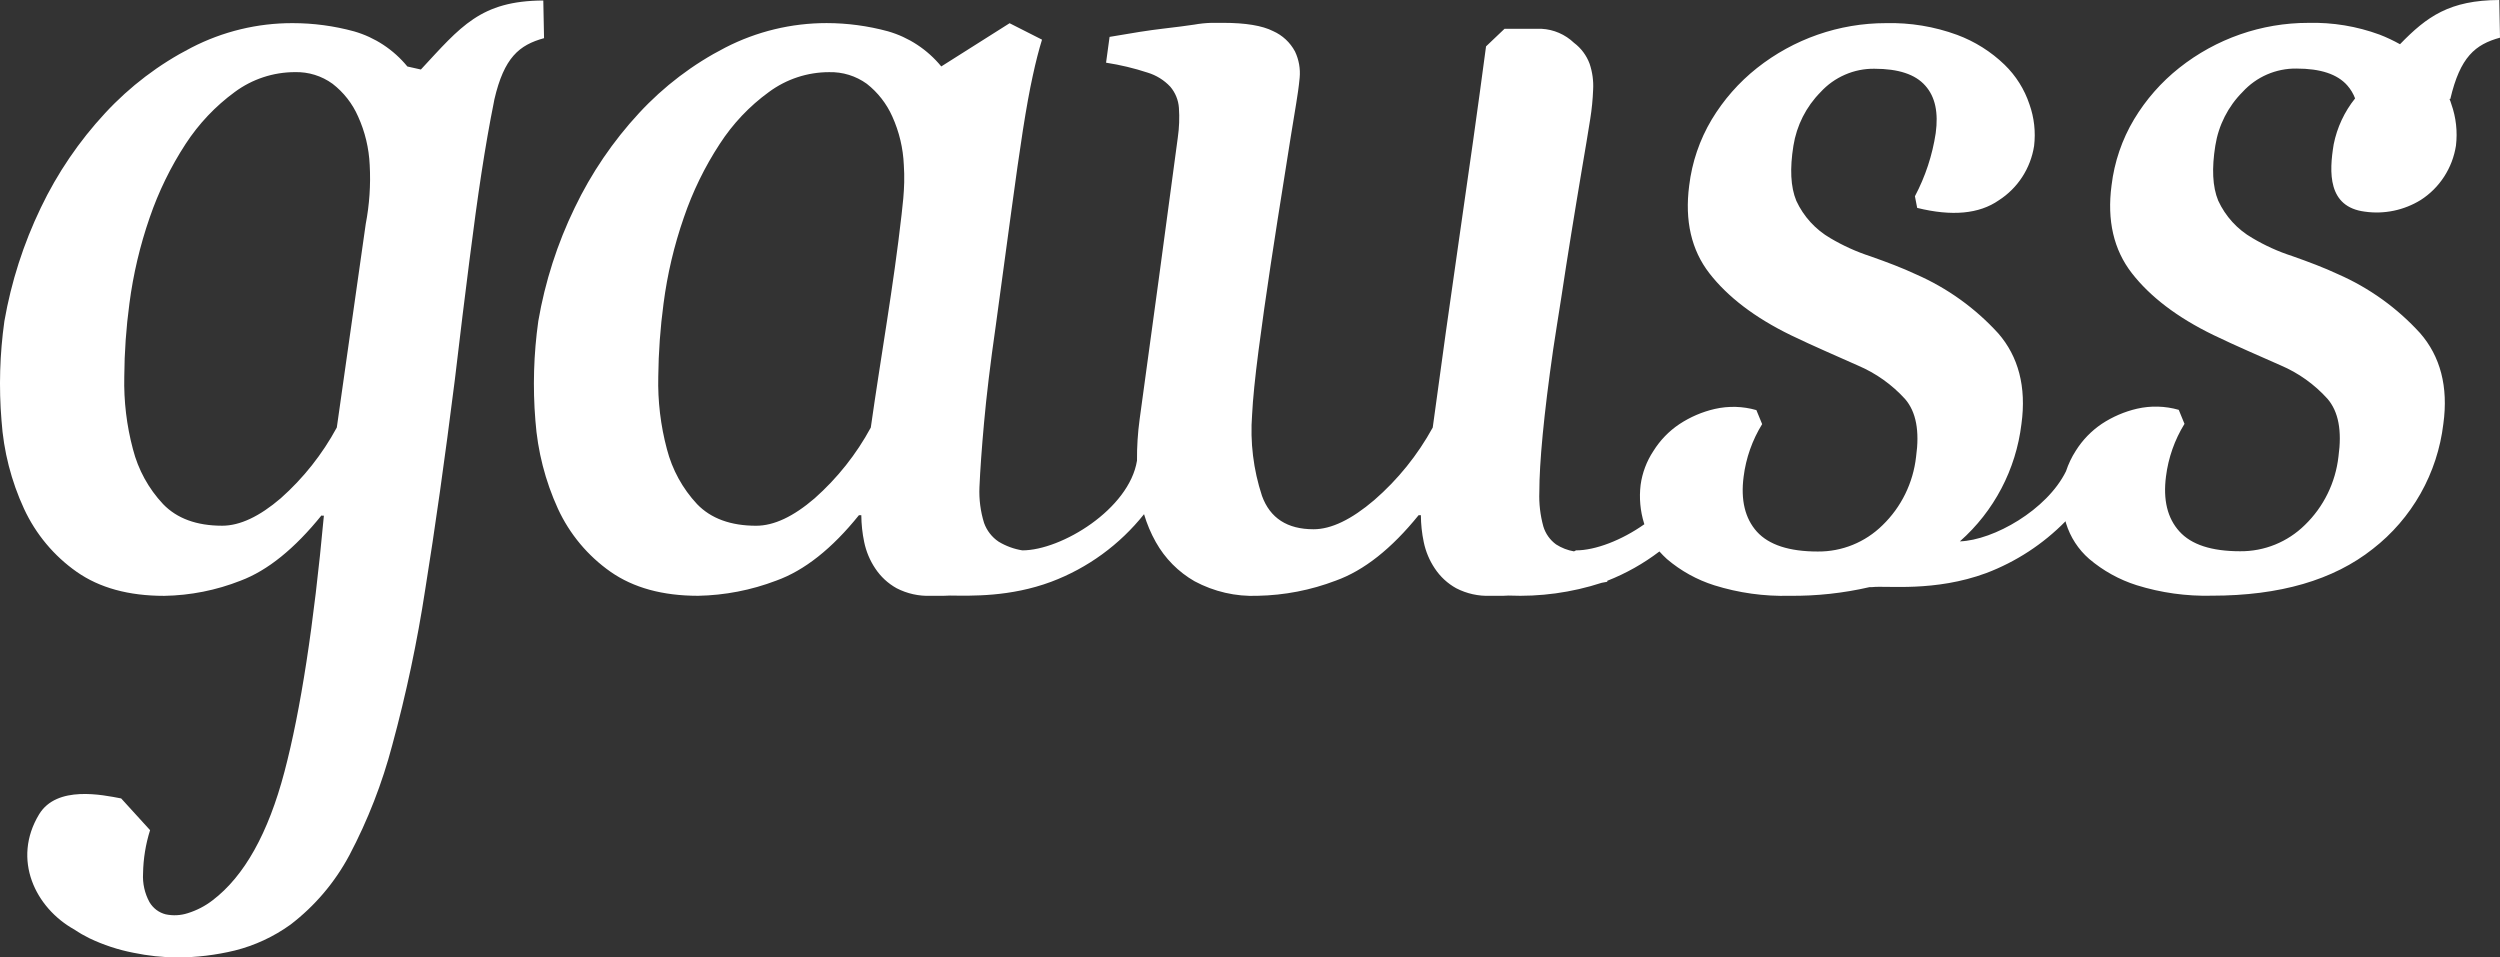 <?xml version="1.0" encoding="UTF-8"?> <svg xmlns="http://www.w3.org/2000/svg" width="94" height="36" viewBox="0 0 94 36" fill="none"><rect x="0" y="0" width="94" height="36" fill="#333333" stroke="none"/> <path d="M13.751 8.425C13.891 7.694 13.942 6.948 13.901 6.205C13.873 5.574 13.725 4.954 13.464 4.38C13.252 3.895 12.921 3.472 12.504 3.15C12.093 2.852 11.597 2.699 11.092 2.712C10.278 2.712 9.485 2.973 8.829 3.458C8.1 3.991 7.474 4.653 6.98 5.411C6.417 6.275 5.963 7.205 5.628 8.182C5.265 9.229 5.009 10.312 4.866 11.413C4.743 12.323 4.679 13.241 4.673 14.159C4.652 15.08 4.761 15.998 4.998 16.887C5.196 17.662 5.586 18.373 6.132 18.954C6.654 19.496 7.395 19.767 8.353 19.767C9.022 19.767 9.756 19.42 10.556 18.735C11.407 17.98 12.12 17.079 12.664 16.074L13.751 8.425ZM92.132 3.721C92.504 2.138 93.068 1.673 94 1.416L93.972 0C92.108 0.009 91.252 0.618 90.24 1.663C89.993 1.525 89.737 1.404 89.473 1.302C88.616 0.987 87.708 0.837 86.796 0.86C85.035 0.858 83.325 1.454 81.94 2.552C81.263 3.088 80.688 3.743 80.241 4.486C79.788 5.244 79.499 6.091 79.394 6.971C79.22 8.287 79.474 9.39 80.156 10.269C80.838 11.148 81.855 11.932 83.225 12.597C84.091 13.015 84.942 13.376 85.752 13.737C86.421 14.022 87.022 14.45 87.511 14.992C87.93 15.477 88.061 16.199 87.926 17.168C87.815 18.147 87.369 19.057 86.664 19.739C86.013 20.381 85.137 20.736 84.227 20.727C83.154 20.727 82.393 20.479 81.945 19.981C81.493 19.482 81.328 18.793 81.441 17.914C81.529 17.212 81.766 16.538 82.137 15.937L81.921 15.41C81.41 15.264 80.871 15.249 80.354 15.367C79.882 15.476 79.432 15.67 79.027 15.937C78.634 16.202 78.3 16.547 78.048 16.95C77.894 17.189 77.771 17.448 77.681 17.72C76.966 19.174 74.962 20.31 73.691 20.356C74.976 19.224 75.8 17.652 76.006 15.943C76.199 14.541 75.888 13.401 75.136 12.536C74.27 11.585 73.217 10.829 72.044 10.316C71.526 10.073 70.948 9.855 70.326 9.636C69.803 9.466 69.3 9.238 68.825 8.957C68.264 8.633 67.815 8.142 67.541 7.55C67.324 7.023 67.296 6.334 67.432 5.483C67.553 4.718 67.911 4.012 68.453 3.464C68.711 3.182 69.024 2.959 69.373 2.808C69.721 2.656 70.097 2.58 70.477 2.585C71.376 2.585 72.016 2.793 72.392 3.222C72.769 3.645 72.886 4.239 72.783 5.004C72.658 5.835 72.393 6.638 72.001 7.379L72.086 7.817C73.394 8.14 74.417 8.045 75.155 7.531C75.507 7.305 75.808 7.006 76.036 6.654C76.265 6.302 76.417 5.904 76.482 5.488C76.545 4.961 76.486 4.425 76.308 3.925C76.12 3.358 75.798 2.847 75.371 2.433C74.86 1.939 74.252 1.558 73.588 1.311C72.731 0.997 71.823 0.847 70.91 0.87C69.151 0.869 67.443 1.465 66.059 2.561C65.382 3.098 64.807 3.753 64.36 4.495C63.907 5.254 63.618 6.101 63.513 6.981C63.343 8.297 63.593 9.399 64.275 10.278C64.958 11.157 65.974 11.941 67.344 12.607C68.21 13.025 69.061 13.386 69.866 13.747C70.536 14.033 71.138 14.461 71.63 15.002C72.049 15.487 72.18 16.208 72.044 17.178C71.934 18.157 71.488 19.067 70.783 19.748C70.132 20.391 69.256 20.746 68.346 20.737C67.273 20.737 66.511 20.488 66.059 19.991C65.612 19.492 65.446 18.803 65.56 17.924C65.648 17.222 65.886 16.547 66.257 15.947L66.04 15.42C65.53 15.273 64.991 15.259 64.473 15.377C64.001 15.486 63.552 15.679 63.146 15.947C62.752 16.21 62.419 16.555 62.167 16.959C61.914 17.342 61.749 17.777 61.687 18.233C61.628 18.72 61.673 19.214 61.818 19.682L61.828 19.711C60.976 20.314 59.983 20.694 59.258 20.694L59.183 20.732C58.944 20.691 58.715 20.602 58.51 20.471C58.28 20.304 58.111 20.066 58.029 19.792C57.913 19.37 57.862 18.932 57.879 18.494C57.879 17.411 58.043 15.619 58.401 13.129C58.476 12.601 58.589 11.95 58.707 11.171C58.824 10.397 58.947 9.603 59.078 8.795C59.21 7.987 59.337 7.2 59.469 6.424C59.6 5.645 59.713 4.994 59.794 4.466C59.852 4.103 59.888 3.736 59.902 3.369C59.92 3.04 59.875 2.711 59.77 2.399C59.654 2.084 59.449 1.81 59.182 1.61C58.85 1.294 58.419 1.107 57.963 1.083H56.57L55.875 1.744C55.56 4.12 55.221 6.505 54.873 8.909C54.525 11.314 54.191 13.704 53.871 16.075C53.304 17.109 52.559 18.033 51.672 18.803C50.816 19.534 50.055 19.9 49.39 19.9C48.402 19.9 47.755 19.482 47.451 18.646C47.127 17.662 47 16.624 47.079 15.59C47.108 15.006 47.188 14.207 47.319 13.195C47.451 12.183 47.603 11.106 47.776 9.964C47.95 8.819 48.124 7.705 48.298 6.623C48.472 5.54 48.609 4.628 48.736 3.896C48.783 3.601 48.834 3.283 48.867 2.927C48.899 2.587 48.839 2.246 48.693 1.938C48.511 1.595 48.219 1.324 47.865 1.168C47.461 0.964 46.835 0.859 45.992 0.859H45.555C45.336 0.865 45.117 0.887 44.901 0.926C44.614 0.969 44.219 1.021 43.724 1.078C43.23 1.135 42.562 1.24 41.72 1.387L41.588 2.357C42.12 2.439 42.644 2.564 43.155 2.732C43.478 2.831 43.77 3.012 44.002 3.259C44.192 3.482 44.306 3.76 44.327 4.053C44.353 4.427 44.339 4.803 44.285 5.174C44.054 6.904 43.816 8.676 43.57 10.492C43.325 12.312 43.085 14.065 42.85 15.766C42.78 16.281 42.747 16.8 42.751 17.32C42.459 19.14 39.908 20.694 38.44 20.694C38.124 20.643 37.821 20.532 37.547 20.366C37.295 20.197 37.104 19.95 37.001 19.663C36.867 19.23 36.808 18.776 36.827 18.323C36.855 17.677 36.912 16.864 37.001 15.885C37.09 14.901 37.232 13.694 37.439 12.259C37.669 10.558 37.865 9.115 38.027 7.93C38.187 6.742 38.331 5.732 38.46 4.899C38.591 4.063 38.714 3.383 38.831 2.855C38.944 2.328 39.062 1.872 39.18 1.491L37.961 0.873L35.392 2.498C34.871 1.863 34.172 1.403 33.387 1.177C32.635 0.973 31.86 0.869 31.081 0.868C29.757 0.867 28.45 1.183 27.27 1.79C26.055 2.413 24.958 3.246 24.028 4.252C23.049 5.309 22.234 6.508 21.609 7.811C20.955 9.159 20.494 10.594 20.24 12.073C20.066 13.312 20.029 14.566 20.131 15.813C20.214 16.961 20.501 18.084 20.979 19.13C21.419 20.083 22.103 20.901 22.96 21.501C23.817 22.099 24.913 22.402 26.249 22.402C27.253 22.383 28.246 22.19 29.186 21.832C30.244 21.452 31.284 20.63 32.296 19.371H32.385C32.388 19.711 32.424 20.05 32.494 20.383C32.567 20.736 32.708 21.072 32.908 21.371C33.113 21.682 33.389 21.938 33.712 22.117C34.109 22.322 34.552 22.42 34.997 22.402H35.478C35.544 22.402 35.624 22.398 35.718 22.393C36.523 22.402 37.981 22.45 39.525 21.875C40.894 21.361 42.101 20.482 43.016 19.333C43.124 19.698 43.272 20.051 43.459 20.383C43.804 20.998 44.308 21.507 44.917 21.856C45.646 22.247 46.464 22.436 47.289 22.402C48.293 22.383 49.286 22.19 50.225 21.832C51.284 21.452 52.322 20.631 53.34 19.371H53.425C53.427 19.711 53.463 20.05 53.533 20.383C53.606 20.736 53.747 21.072 53.947 21.371C54.152 21.682 54.428 21.938 54.752 22.117C55.148 22.322 55.591 22.42 56.036 22.402H56.517C56.578 22.402 56.644 22.398 56.72 22.393C57.907 22.444 59.094 22.282 60.225 21.913L60.431 21.875L60.436 21.837C61.136 21.562 61.795 21.191 62.394 20.735C62.483 20.834 62.577 20.93 62.676 21.02C63.2 21.466 63.806 21.802 64.46 22.008C65.375 22.294 66.33 22.427 67.288 22.402C68.301 22.413 69.312 22.303 70.299 22.075H70.398C70.939 22.013 72.746 22.265 74.685 21.547C75.805 21.122 76.822 20.458 77.664 19.599C77.668 19.622 77.678 19.651 77.683 19.675C77.843 20.195 78.144 20.659 78.553 21.015C79.077 21.46 79.683 21.796 80.336 22.003C81.251 22.289 82.207 22.422 83.164 22.398C85.719 22.398 87.737 21.812 89.216 20.64C89.946 20.074 90.557 19.366 91.013 18.559C91.469 17.751 91.76 16.859 91.87 15.936C92.063 14.534 91.752 13.394 90.999 12.529C90.134 11.578 89.081 10.822 87.908 10.309C87.39 10.066 86.811 9.848 86.19 9.629C85.666 9.46 85.163 9.232 84.689 8.95C84.126 8.627 83.677 8.135 83.404 7.543C83.188 7.016 83.16 6.327 83.296 5.476C83.417 4.71 83.776 4.003 84.322 3.457C84.579 3.175 84.892 2.952 85.241 2.8C85.59 2.649 85.966 2.573 86.345 2.578C87.248 2.578 87.884 2.786 88.26 3.214C88.386 3.357 88.484 3.522 88.552 3.7C88.15 4.201 87.874 4.793 87.747 5.425C87.573 6.471 87.516 7.782 88.919 7.958C89.647 8.062 90.389 7.907 91.017 7.521C91.37 7.295 91.67 6.996 91.899 6.643C92.127 6.291 92.279 5.894 92.344 5.477C92.407 4.95 92.348 4.414 92.17 3.914C92.152 3.847 92.128 3.782 92.1 3.719L92.132 3.721ZM33.9 8.064C33.599 10.739 33.119 13.415 32.742 16.076C32.198 17.081 31.483 17.981 30.63 18.737C29.83 19.425 29.1 19.768 28.431 19.768C27.476 19.768 26.732 19.497 26.21 18.955C25.666 18.373 25.276 17.662 25.076 16.888C24.839 15.999 24.729 15.081 24.751 14.16C24.761 13.242 24.827 12.324 24.949 11.414C25.092 10.313 25.347 9.23 25.711 8.183C26.044 7.205 26.498 6.274 27.062 5.412C27.554 4.652 28.181 3.989 28.912 3.459C29.568 2.974 30.361 2.713 31.175 2.713C31.682 2.7 32.179 2.853 32.591 3.15C33.006 3.475 33.336 3.898 33.551 4.381C33.811 4.956 33.958 5.575 33.984 6.206C33.998 6.414 34.003 6.633 33.998 6.857C33.989 7.261 33.947 7.665 33.9 8.064L33.9 8.064ZM12.094 19.372C11.078 20.632 10.061 21.452 9.045 21.834C8.129 22.195 7.157 22.388 6.174 22.404C4.838 22.404 3.742 22.103 2.885 21.502C2.029 20.902 1.346 20.084 0.904 19.131C0.422 18.087 0.135 16.963 0.057 15.814C-0.046 14.568 -0.009 13.313 0.165 12.075C0.423 10.597 0.884 9.162 1.534 7.812C2.157 6.509 2.973 5.309 3.953 4.253C4.883 3.248 5.98 2.415 7.195 1.792C8.375 1.182 9.681 0.866 11.007 0.87C11.785 0.87 12.56 0.974 13.312 1.179C14.097 1.405 14.796 1.865 15.317 2.5L15.825 2.614C17.321 1.003 18.065 0.029 20.428 0.019L20.456 1.435C19.524 1.692 18.955 2.158 18.588 3.74L18.565 3.864C18.405 4.657 18.252 5.536 18.104 6.5C17.957 7.464 17.805 8.57 17.648 9.817C17.488 11.062 17.306 12.549 17.102 14.279C16.725 17.267 16.355 19.89 15.991 22.148C15.689 24.126 15.274 26.085 14.749 28.016C14.371 29.452 13.831 30.839 13.14 32.15C12.595 33.174 11.837 34.068 10.918 34.769C10.288 35.222 9.579 35.551 8.829 35.739C8.115 35.912 7.384 36 6.65 36C6.101 35.995 5.554 35.936 5.017 35.824C4.444 35.713 3.888 35.53 3.361 35.278C3.167 35.183 2.979 35.075 2.801 34.954C1.328 34.137 0.443 32.318 1.469 30.62C2.137 29.518 3.859 29.889 4.556 30.021L5.643 31.214C5.477 31.74 5.388 32.288 5.379 32.839C5.357 33.215 5.44 33.589 5.619 33.918C5.686 34.032 5.774 34.131 5.879 34.211C5.984 34.29 6.104 34.347 6.231 34.379C6.506 34.437 6.791 34.422 7.059 34.336C7.397 34.231 7.714 34.067 7.995 33.85C9.186 32.943 10.086 31.332 10.696 29.017C11.306 26.703 11.8 23.494 12.178 19.39H12.094L12.094 19.372Z" fill="white"></path> </svg> 